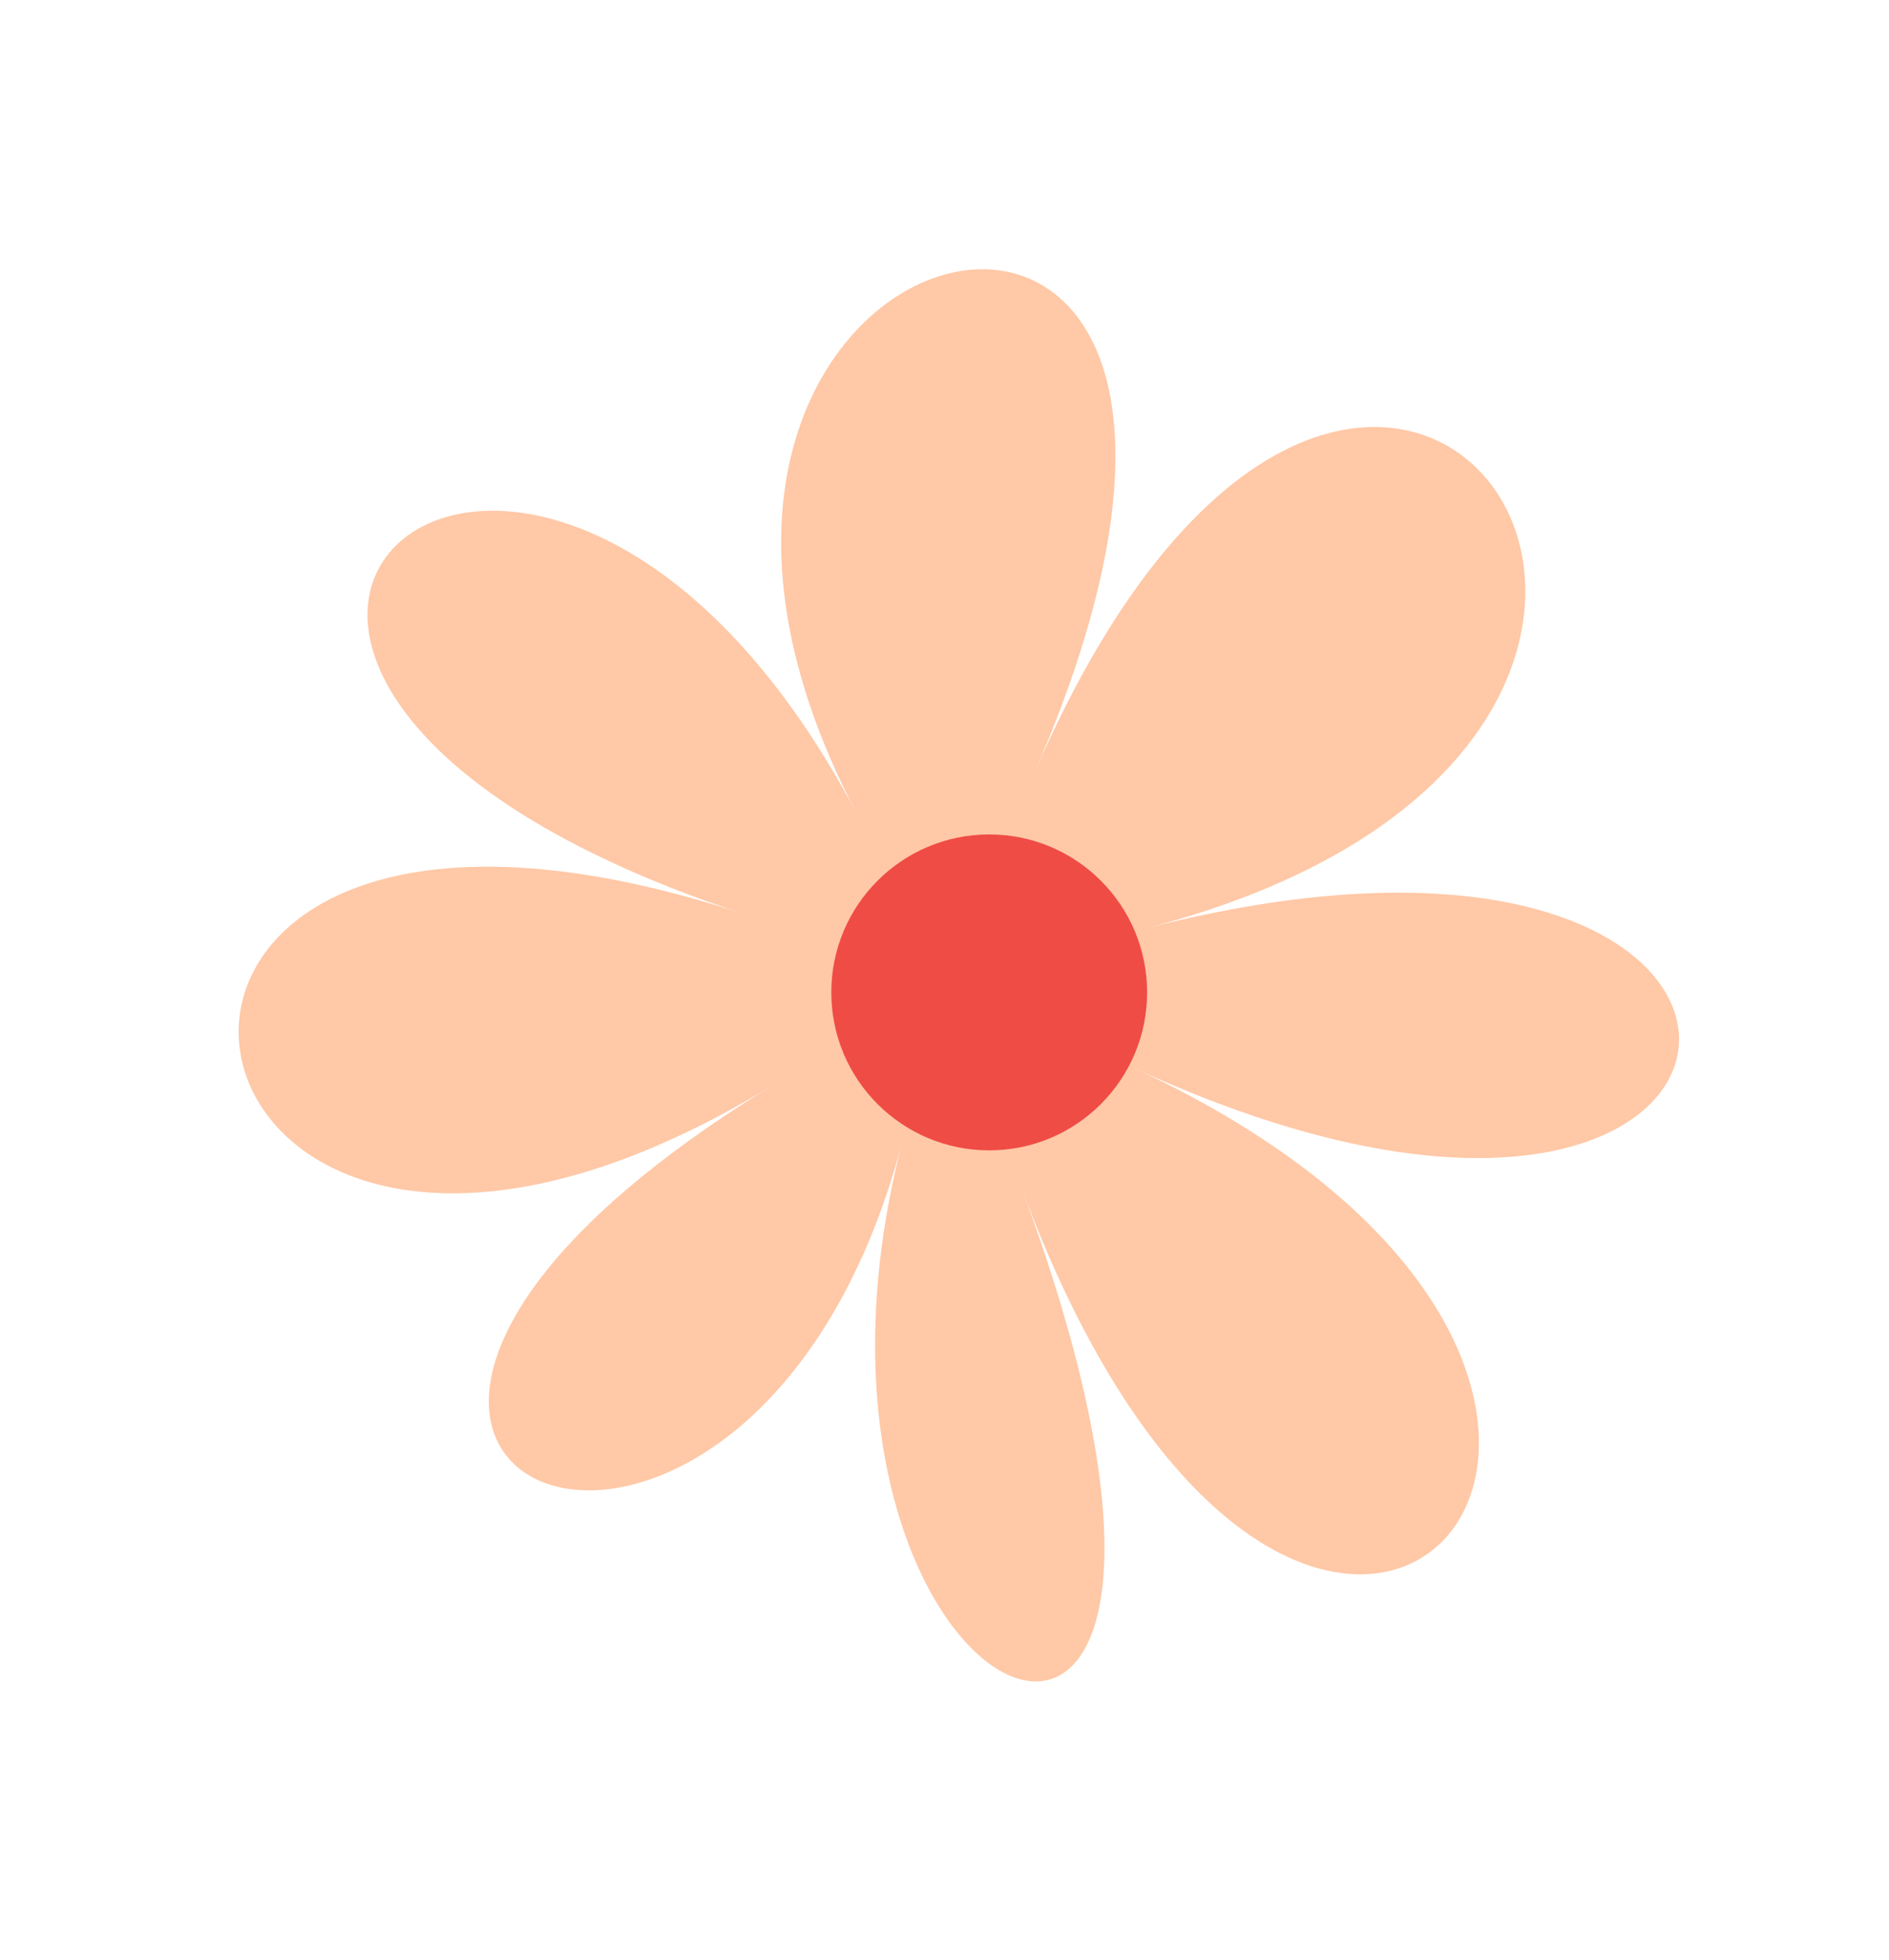 <?xml version="1.0" encoding="UTF-8"?><svg xmlns="http://www.w3.org/2000/svg" xmlns:xlink="http://www.w3.org/1999/xlink" height="1090.5" preserveAspectRatio="xMidYMid meet" version="1.0" viewBox="74.4 54.7 1051.2 1090.5" width="1051.2" zoomAndPan="magnify"><g data-name="L. 15"><g id="change1_1"><path d="M551.45,507.85c-180.33-342.26-477-81.19-62.94,55.38-414.09-136.57-338.67,311.77,16,95.1-354.67,216.67-14,360.8,72.26,30.58-86.27,330.22,225.5,456.33,66.14,26.75C802.27,1145.24,1092,827.6,704.36,648.28c387.62,179.32,421.22-183.58,7.13-77,414.09-106.6,125.11-516.54-61.3-87C836.6,54.76,371.12,165.59,551.45,507.85Z" fill="#ffc8a6"/></g><g id="change2_1"><circle cx="624.88" cy="606.75" fill="#ef4c46" r="87.87"/></g></g></svg>